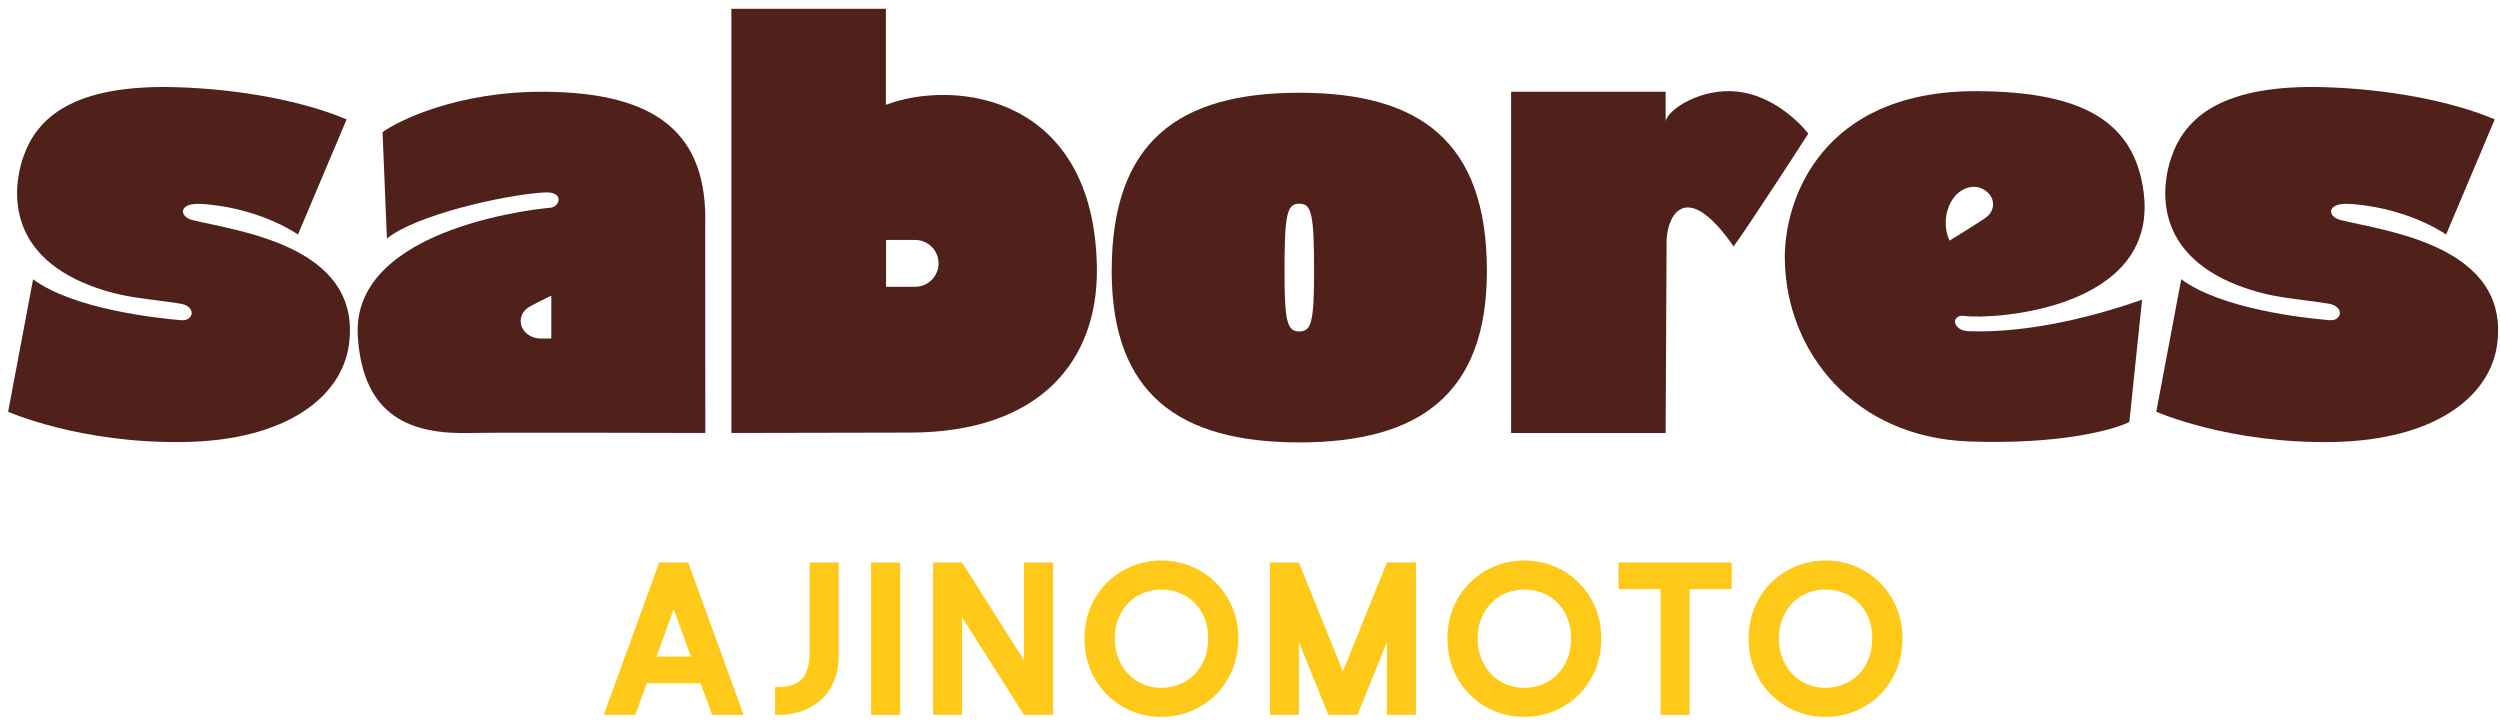 <svg width="145" height="42" viewBox="0 0 145 42" fill="none" xmlns="http://www.w3.org/2000/svg">
<g clip-path="url(#clip0_11672_1832)">
<path d="M5.238 16.564C0.3 14.667 0.752 10.849 1.345 9.121C2.111 6.882 4.176 4.88 10.225 5.057C13.967 5.167 17.624 5.876 20.103 6.925L17.282 13.602C15.535 12.452 13.262 11.906 11.624 11.825C10.345 11.764 10.373 12.561 11.156 12.761C13.646 13.394 21.02 14.202 20.24 19.98C19.829 23.029 16.6 25.524 10.751 25.636C4.686 25.751 0.472 23.882 0.472 23.882L1.919 16.197C4.232 17.917 9.036 18.451 10.514 18.572C11.259 18.633 11.393 17.765 10.463 17.613C8.572 17.304 7.194 17.316 5.238 16.564Z" fill="#50201A"/>
<path d="M40.909 25.112C40.909 25.112 28.523 25.078 27.325 25.112C23.892 25.211 21.059 24.221 20.753 19.522C20.327 12.985 31.968 12.042 31.968 12.043C32.488 11.948 32.727 11.097 31.576 11.162C29.223 11.295 24.027 12.502 22.441 13.84L22.188 7.667C23.108 6.99 26.559 5.294 31.554 5.322C38.177 5.358 41.087 7.808 40.9 13.166L40.909 25.112ZM31.976 17.148C31.976 17.148 30.762 17.717 30.542 17.908C30.322 18.097 30.199 18.354 30.199 18.623C30.199 18.892 30.323 19.148 30.542 19.338C30.762 19.527 31.059 19.634 31.369 19.634H31.976V17.149V17.148Z" fill="#50201A"/>
<path d="M63.619 15.511C63.7 20.914 60.342 25.067 52.8 25.091C51.936 25.094 42.42 25.112 42.42 25.112V0.511H51.381V6.079C55.428 4.552 63.471 5.564 63.619 15.511ZM54.436 15.275C54.436 14.525 53.829 13.918 53.079 13.918H51.391V16.633H53.079C53.829 16.633 54.436 16.026 54.436 15.276V15.275Z" fill="#50201A"/>
<path d="M87.645 25.112V5.32H96.607V7.026C96.773 6.305 98.702 5.091 100.749 5.312C103.254 5.582 104.882 7.75 104.882 7.75C104.882 7.75 101.432 13.105 100.548 14.291C97.902 10.47 96.744 12.315 96.663 13.899L96.607 25.113H87.645V25.112Z" fill="#50201A"/>
<path d="M113.968 18.324C113.117 18.208 113.224 19.182 114.183 19.212C117.817 19.329 121.643 18.293 124.24 17.383L123.502 24.479C122.448 24.987 119.304 25.79 114.206 25.605C107.587 25.366 103.61 20.468 103.519 15.065C103.461 11.606 105.629 5.23 114.708 5.287C120.626 5.326 123.813 6.936 124.337 11.193C125.172 17.973 115.559 18.541 113.967 18.325L113.968 18.324ZM113.072 13.957C113.072 13.957 115.036 12.751 115.255 12.562C115.475 12.372 115.598 12.116 115.598 11.848C115.598 11.58 115.475 11.323 115.255 11.133C115.036 10.943 114.737 10.816 114.428 10.837C113.142 10.923 112.472 12.666 113.073 13.957H113.072Z" fill="#50201A"/>
<path d="M129.832 16.564C124.895 14.667 125.347 10.849 125.939 9.12C126.706 6.881 128.77 4.878 134.819 5.056C138.561 5.166 142.218 5.874 144.696 6.923L141.875 13.6C140.129 12.451 137.855 11.905 136.217 11.824C134.939 11.762 134.967 12.56 135.749 12.76C138.239 13.392 145.614 14.201 144.833 19.979C144.422 23.027 141.193 25.523 135.344 25.635C129.28 25.751 125.065 23.88 125.065 23.88L126.512 16.196C128.826 17.915 133.629 18.45 135.107 18.57C135.853 18.631 135.987 17.764 135.056 17.612C133.166 17.303 131.787 17.314 129.831 16.562L129.832 16.564Z" fill="#50201A"/>
<path d="M75.359 5.379C82.341 5.379 86.24 8.187 86.24 15.714C86.24 22.851 82.34 25.659 75.359 25.659C68.379 25.659 64.478 22.851 64.478 15.714C64.478 8.187 68.379 5.379 75.359 5.379ZM75.359 19.224C76.061 19.224 76.217 18.677 76.217 15.714C76.217 12.36 76.061 11.815 75.359 11.815C74.657 11.815 74.502 12.361 74.502 15.714C74.502 18.678 74.657 19.224 75.359 19.224Z" fill="#50201A"/>
<path d="M40.631 39.626H37.517L36.843 41.464H35.019L38.233 32.624H39.916L43.13 41.464H41.306L40.633 39.626H40.631ZM38.078 38.083H40.071L39.074 35.333L38.078 38.083Z" fill="#FFC91A"/>
<path d="M44.955 41.464V39.85H45.109C45.783 39.85 46.26 39.685 46.54 39.352C46.821 39.02 46.961 38.503 46.961 37.801V32.623H48.645V38.096C48.645 38.545 48.57 38.973 48.421 39.38C48.271 39.787 48.049 40.145 47.755 40.453C47.46 40.762 47.09 41.007 46.646 41.19C46.202 41.373 45.685 41.463 45.095 41.463H44.955V41.464Z" fill="#FFC91A"/>
<path d="M50.524 32.624H52.208V41.464H50.524V32.624Z" fill="#FFC91A"/>
<path d="M59.393 32.624H61.076V41.464H59.393L55.8 35.809V41.464H54.117V32.624H55.8L59.393 38.293V32.624Z" fill="#FFC91A"/>
<path d="M62.902 37.043C62.902 36.38 63.018 35.771 63.252 35.219C63.486 34.668 63.806 34.191 64.213 33.788C64.62 33.387 65.093 33.072 65.63 32.848C66.168 32.624 66.746 32.512 67.363 32.512C67.98 32.512 68.558 32.624 69.095 32.848C69.633 33.072 70.105 33.386 70.512 33.788C70.919 34.191 71.239 34.668 71.473 35.219C71.707 35.771 71.824 36.38 71.824 37.043C71.824 37.707 71.706 38.304 71.473 38.861C71.239 39.418 70.919 39.897 70.512 40.3C70.105 40.702 69.633 41.016 69.095 41.24C68.558 41.464 67.98 41.576 67.363 41.576C66.746 41.576 66.168 41.464 65.63 41.24C65.093 41.016 64.62 40.702 64.213 40.3C63.806 39.898 63.485 39.418 63.252 38.861C63.018 38.305 62.902 37.699 62.902 37.043ZM64.656 37.03C64.656 37.46 64.729 37.853 64.874 38.209C65.019 38.565 65.213 38.866 65.456 39.114C65.699 39.363 65.985 39.554 66.313 39.69C66.64 39.826 66.991 39.894 67.365 39.894C67.739 39.894 68.09 39.826 68.417 39.69C68.745 39.555 69.032 39.363 69.28 39.114C69.528 38.866 69.722 38.565 69.863 38.209C70.003 37.853 70.073 37.46 70.073 37.03C70.073 36.6 70.003 36.198 69.863 35.852C69.722 35.506 69.528 35.209 69.28 34.96C69.032 34.712 68.745 34.523 68.417 34.392C68.09 34.262 67.739 34.196 67.365 34.196C66.991 34.196 66.64 34.262 66.313 34.392C65.985 34.524 65.7 34.713 65.456 34.96C65.212 35.209 65.019 35.506 64.874 35.852C64.729 36.198 64.656 36.591 64.656 37.03Z" fill="#FFC91A"/>
<path d="M73.65 32.624H75.334L77.888 38.938L80.442 32.624H82.126V41.464H80.442V37.241L78.73 41.464H77.046L75.335 37.241V41.464H73.651V32.624H73.65Z" fill="#FFC91A"/>
<path d="M83.95 37.043C83.95 36.38 84.066 35.771 84.3 35.219C84.534 34.668 84.854 34.191 85.261 33.788C85.668 33.387 86.141 33.072 86.678 32.848C87.216 32.624 87.794 32.512 88.411 32.512C89.028 32.512 89.606 32.624 90.143 32.848C90.681 33.072 91.153 33.386 91.56 33.788C91.967 34.191 92.287 34.668 92.521 35.219C92.755 35.771 92.872 36.38 92.872 37.043C92.872 37.707 92.755 38.304 92.521 38.861C92.287 39.418 91.967 39.897 91.56 40.3C91.153 40.702 90.681 41.016 90.143 41.24C89.606 41.464 89.028 41.576 88.411 41.576C87.794 41.576 87.216 41.464 86.678 41.24C86.141 41.016 85.668 40.702 85.261 40.3C84.854 39.898 84.534 39.418 84.3 38.861C84.066 38.305 83.95 37.699 83.95 37.043ZM85.704 37.03C85.704 37.46 85.777 37.853 85.922 38.209C86.067 38.565 86.26 38.866 86.504 39.114C86.747 39.363 87.032 39.554 87.361 39.69C87.688 39.826 88.038 39.894 88.413 39.894C88.787 39.894 89.138 39.826 89.465 39.69C89.793 39.555 90.08 39.363 90.328 39.114C90.576 38.866 90.77 38.565 90.91 38.209C91.051 37.853 91.121 37.46 91.121 37.03C91.121 36.6 91.051 36.198 90.91 35.852C90.77 35.506 90.575 35.209 90.328 34.96C90.08 34.712 89.793 34.523 89.465 34.392C89.138 34.262 88.787 34.196 88.413 34.196C88.038 34.196 87.688 34.262 87.361 34.392C87.033 34.524 86.748 34.713 86.504 34.96C86.26 35.209 86.067 35.506 85.922 35.852C85.777 36.198 85.704 36.591 85.704 37.03Z" fill="#FFC91A"/>
<path d="M93.872 34.167V32.624H100.439V34.167H97.996V41.464H96.313V34.167H93.871H93.872Z" fill="#FFC91A"/>
<path d="M101.421 37.043C101.421 36.38 101.537 35.771 101.771 35.219C102.005 34.668 102.325 34.191 102.732 33.788C103.139 33.387 103.612 33.072 104.149 32.848C104.687 32.624 105.265 32.512 105.882 32.512C106.499 32.512 107.077 32.624 107.614 32.848C108.152 33.072 108.624 33.386 109.031 33.788C109.438 34.191 109.758 34.668 109.992 35.219C110.226 35.771 110.343 36.38 110.343 37.043C110.343 37.707 110.225 38.304 109.992 38.861C109.758 39.418 109.438 39.897 109.031 40.3C108.624 40.702 108.152 41.016 107.614 41.24C107.077 41.464 106.499 41.576 105.882 41.576C105.265 41.576 104.687 41.464 104.149 41.24C103.612 41.016 103.139 40.702 102.732 40.3C102.325 39.898 102.004 39.418 101.771 38.861C101.537 38.305 101.421 37.699 101.421 37.043ZM103.174 37.03C103.174 37.46 103.247 37.853 103.392 38.209C103.537 38.565 103.731 38.866 103.974 39.114C104.217 39.363 104.503 39.554 104.831 39.69C105.158 39.826 105.509 39.894 105.883 39.894C106.257 39.894 106.608 39.826 106.935 39.69C107.263 39.555 107.55 39.363 107.798 39.114C108.046 38.866 108.24 38.565 108.381 38.209C108.521 37.853 108.591 37.46 108.591 37.03C108.591 36.6 108.521 36.198 108.381 35.852C108.24 35.506 108.046 35.209 107.798 34.96C107.55 34.712 107.263 34.523 106.935 34.392C106.608 34.262 106.257 34.196 105.883 34.196C105.509 34.196 105.158 34.262 104.831 34.392C104.503 34.524 104.218 34.713 103.974 34.96C103.73 35.209 103.537 35.506 103.392 35.852C103.247 36.198 103.174 36.591 103.174 37.03Z" fill="#FFC91A"/>
</g>
<defs>
<clipPath id="clip0_11672_1832">
<rect width="144.42" height="41.065" fill="white" transform="translate(0.472 0.511)"/>
</clipPath>
</defs>
</svg>
